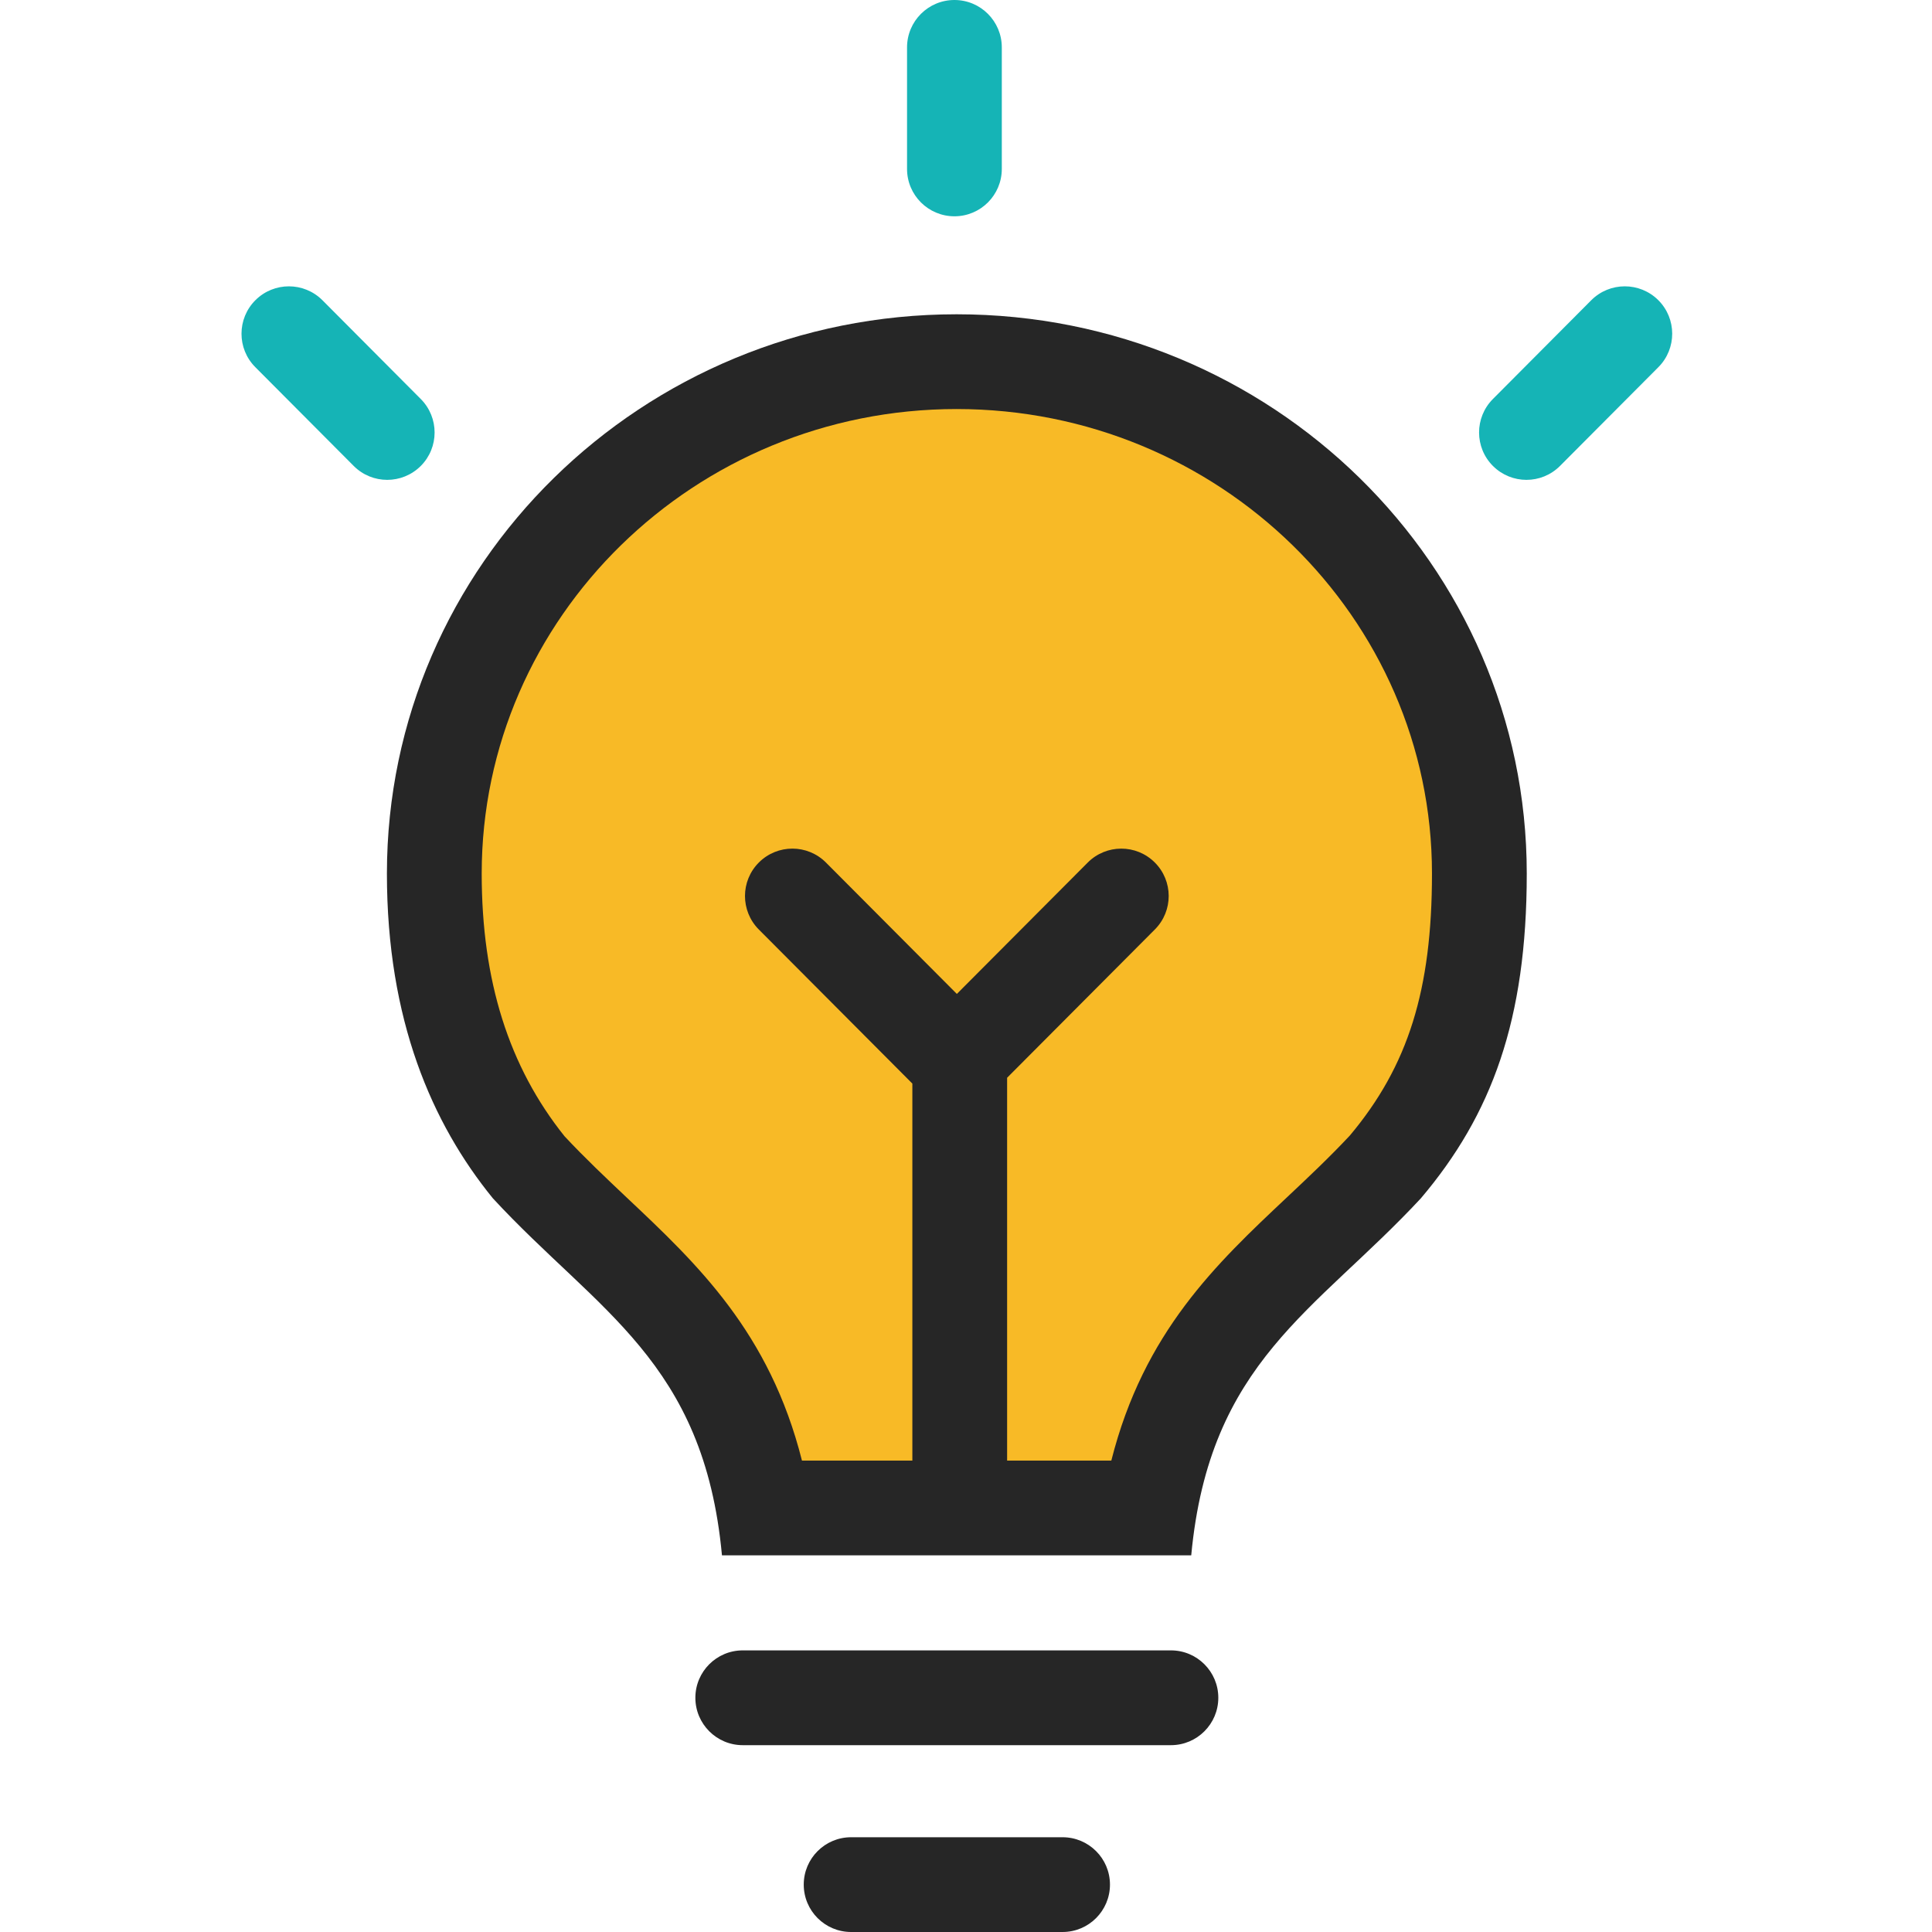 <?xml version="1.0" encoding="UTF-8"?>
<svg xmlns="http://www.w3.org/2000/svg" viewBox="0 0 64 64" fill="none">
  <path d="M38.788 54.671H24.605C23.738 54.671 23.035 55.374 23.035 56.241C23.035 57.107 23.738 57.811 24.605 57.811H38.788C39.655 57.811 40.358 57.107 40.358 56.241C40.358 55.374 39.655 54.671 38.788 54.671Z" fill="#262626"></path>
  <path d="M35.199 60.861H28.194C27.328 60.861 26.625 61.563 26.625 62.43C26.625 63.297 27.328 64 28.194 64H35.199C36.065 64 36.769 63.297 36.769 62.43C36.769 61.563 36.065 60.861 35.199 60.861Z" fill="#262626"></path>
  <path d="M31.689 10.411C21.268 10.411 12.817 18.703 12.817 28.938C12.817 33.788 14.308 37.216 16.327 39.696C19.797 43.448 23.319 45.095 23.916 51.523H31.689H39.461C40.063 45.095 43.581 43.448 47.068 39.696C49.415 36.927 50.576 33.788 50.576 28.938C50.576 18.703 42.114 10.411 31.689 10.411Z" fill="#262626"></path>
  <path d="M31.617 7.165C32.484 7.165 33.186 6.462 33.186 5.596V1.57C33.186 0.703 32.484 6.00635e-06 31.617 6.00635e-06C30.749 6.00635e-06 30.047 0.703 30.047 1.57V5.596C30.047 6.462 30.749 7.165 31.617 7.165Z" fill="#15B4B6"></path>
  <path d="M54.932 9.942C54.317 9.331 53.322 9.333 52.711 9.947L49.454 13.218C48.842 13.833 48.844 14.827 49.458 15.438C49.765 15.743 50.165 15.896 50.566 15.896C50.969 15.896 51.371 15.742 51.678 15.434L54.937 12.162C55.548 11.548 55.546 10.554 54.932 9.942Z" fill="#15B4B6"></path>
  <path d="M13.936 15.438C14.549 14.827 14.551 13.833 13.939 13.218L10.682 9.947C10.07 9.333 9.076 9.331 8.462 9.943C7.848 10.554 7.846 11.549 8.457 12.162L11.716 15.434C12.022 15.742 12.424 15.896 12.827 15.896C13.228 15.896 13.629 15.743 13.936 15.438Z" fill="#15B4B6"></path>
  <path d="M44.718 37.613C44.036 38.343 43.324 39.012 42.635 39.66C40.296 41.86 37.89 44.122 36.814 48.384H33.362V35.702L38.256 30.79C38.869 30.175 38.867 29.182 38.253 28.57C37.638 27.957 36.644 27.96 36.033 28.573L31.697 32.925L27.361 28.573C26.748 27.959 25.755 27.957 25.14 28.57C24.526 29.182 24.525 30.175 25.136 30.79L30.223 35.895V48.384H26.566C25.494 44.133 23.099 41.873 20.768 39.677C20.085 39.031 19.378 38.365 18.701 37.64C16.854 35.333 15.957 32.486 15.957 28.938C15.957 20.453 23.014 13.55 31.689 13.55C40.372 13.55 47.436 20.453 47.436 28.938C47.436 32.79 46.649 35.31 44.718 37.613Z" fill="#F8BA26"></path>
</svg>
